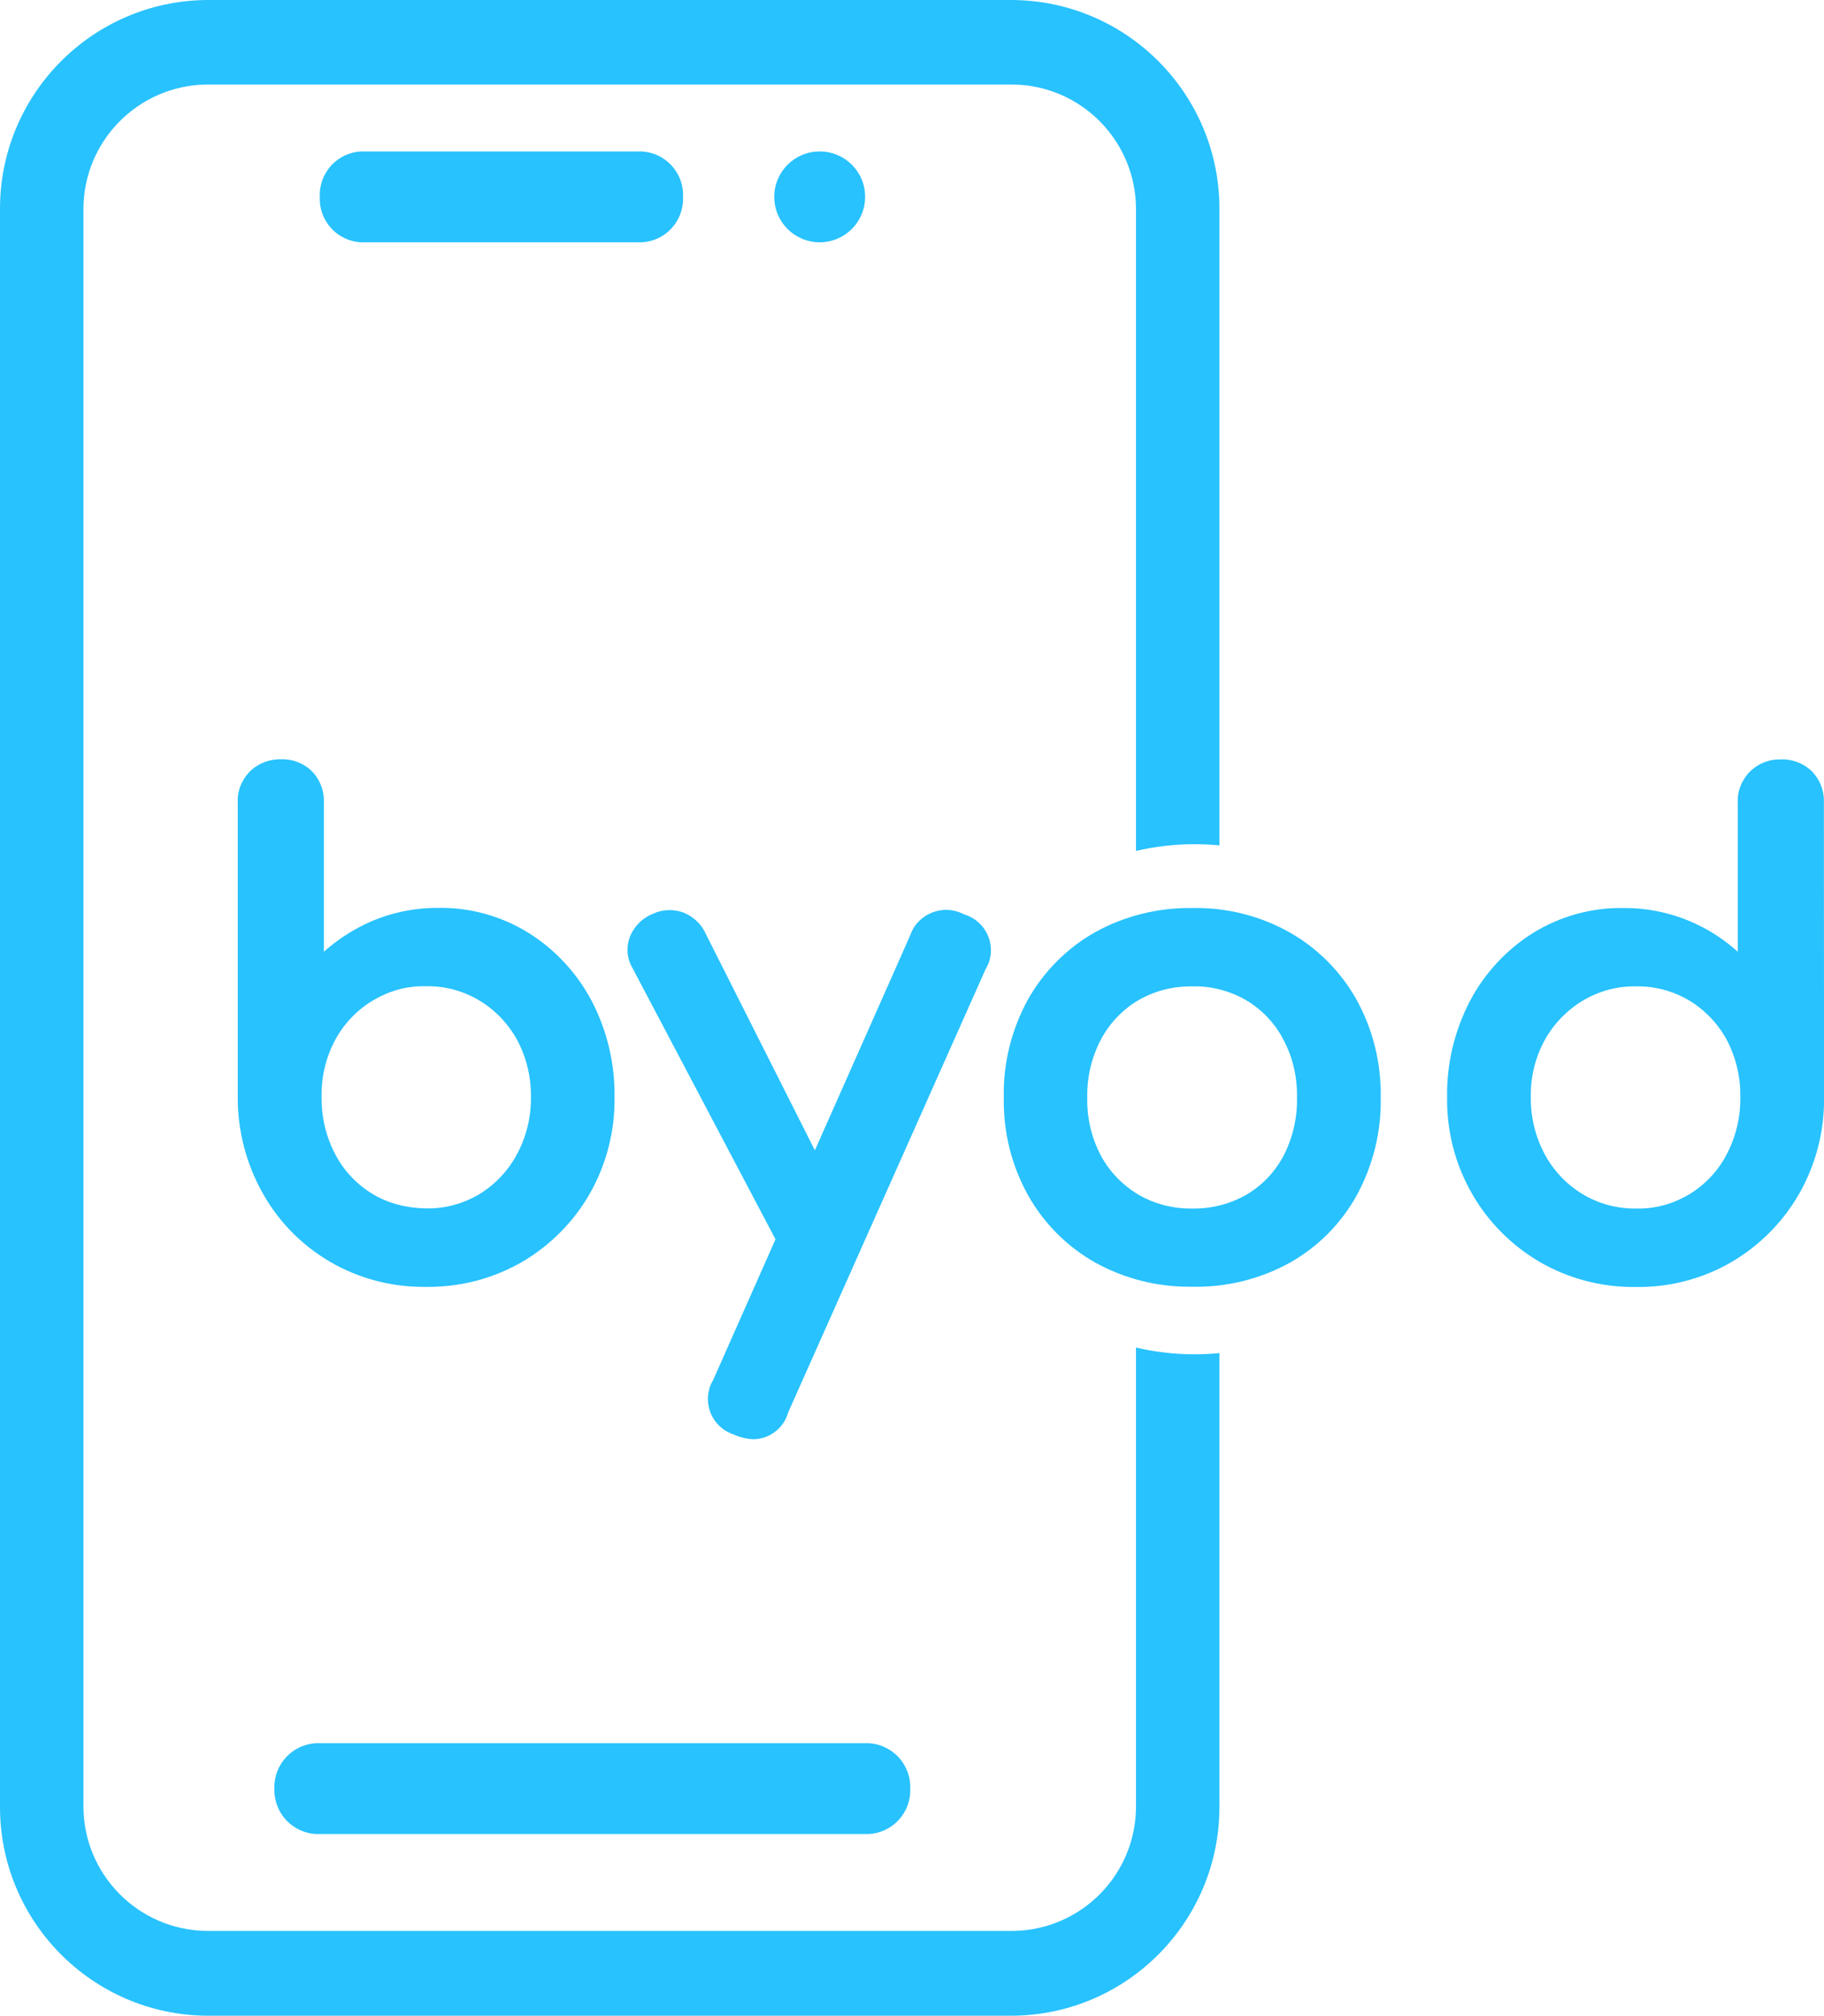 <svg enable-background="new 0 0 135.74 150" viewBox="0 0 135.74 150" xmlns="http://www.w3.org/2000/svg"><g fill="#28c2fe"><g transform=""><path d="m75.35 150h-59.95c-8.56-.07-15.45-7.06-15.4-15.63v-118.74c-.05-8.56 6.83-15.56 15.4-15.63h59.95c8.57.07 15.45 7.07 15.4 15.63v47.28c-.61-.06-1.24-.09-1.86-.09-1.46 0-2.92.17-4.35.5v-47.7c.03-5.11-4.08-9.29-9.2-9.33h-59.94c-5.11.05-9.22 4.22-9.19 9.33v118.74c-.03 5.11 4.08 9.28 9.19 9.33h59.95c5.11-.04 9.22-4.21 9.19-9.32v-34.09c1.43.33 2.89.5 4.35.5.62 0 1.24-.03 1.86-.09v33.67c.05 8.58-6.84 15.57-15.4 15.64z"/><path d="m64.61 136.48h-41.05c-1.8-.07-3.2-1.58-3.14-3.38-.06-1.8 1.34-3.31 3.14-3.38h41.04c1.8.07 3.2 1.58 3.14 3.38.07 1.8-1.34 3.31-3.13 3.38"/><path d="m47.75 18.03h-20.87c-1.78-.08-3.16-1.59-3.08-3.38-.08-1.78 1.3-3.3 3.08-3.38h20.87c1.78.09 3.16 1.6 3.08 3.38.08 1.78-1.3 3.3-3.08 3.38"/><path d="m64.38 14.65c0 1.87-1.51 3.38-3.38 3.38s-3.38-1.51-3.38-3.38 1.51-3.38 3.38-3.38c1.87 0 3.39 1.51 3.38 3.38z"/></g><g transform="translate(-126.008 -564.988)"><path d="m165.36 634.42c-2.02-1.26-4.36-1.91-6.7-1.87-1.92-.02-3.84.41-5.56 1.25-1.09.54-2.09 1.21-2.99 2.01v-11.09c.04-.86-.28-1.72-.9-2.35-.62-.6-1.47-.92-2.28-.88-.84-.03-1.69.29-2.31.89-.62.62-.96 1.47-.92 2.31v21.93c-.01 2.52.64 5.01 1.88 7.2 1.18 2.1 2.91 3.85 5 5.07 2.1 1.22 4.49 1.86 6.91 1.86h.43c2.44 0 4.83-.64 6.95-1.86 2.08-1.22 3.82-2.97 5.02-5.06 1.25-2.19 1.89-4.69 1.85-7.19.04-2.49-.55-4.96-1.7-7.17-1.09-2.06-2.7-3.81-4.68-5.05zm.16 12.21c.02 1.48-.34 2.95-1.04 4.25-.65 1.22-1.61 2.24-2.78 2.96-1.2.72-2.57 1.1-3.98 1.07h-.01-.01c-1.38-.02-2.77-.35-3.96-1.07-1.18-.71-2.14-1.73-2.78-2.95-.69-1.31-1.04-2.78-1.02-4.28-.03-1.48.32-2.95 1.02-4.25.65-1.2 1.61-2.21 2.78-2.91 1.2-.72 2.53-1.11 3.98-1.07 1.41-.03 2.78.35 3.98 1.07 1.17.71 2.13 1.72 2.79 2.92.69 1.29 1.05 2.76 1.03 4.26z"/><path d="m197.75 633.03c-.14-.07-.29-.14-.44-.19-.72-.24-1.49-.18-2.17.16s-1.18.93-1.39 1.58l-7.1 16.01-8.09-16.05c-.31-.74-.92-1.33-1.68-1.64-.75-.28-1.59-.24-2.26.08-.76.29-1.37.88-1.7 1.63-.33.79-.27 1.69.15 2.4l10.65 20.2-4.63 10.45c-.13.22-.24.45-.3.7-.4 1.45.43 2.95 1.86 3.39.44.2.9.31 1.38.34h.03.03c1.2-.02 2.25-.84 2.57-1.99l14.69-32.98c.15-.24.26-.51.33-.79.34-1.43-.52-2.89-1.93-3.3z"/><path d="m261.74 624.73c.04-.86-.28-1.72-.9-2.35-.62-.6-1.48-.92-2.28-.88-.88-.03-1.69.29-2.31.89-.62.62-.96 1.47-.92 2.31v11.11c-.89-.8-1.89-1.48-2.97-2-1.73-.84-3.65-1.27-5.57-1.25-2.33-.04-4.7.61-6.72 1.87-1.97 1.24-3.59 2.99-4.67 5.05-1.15 2.2-1.74 4.68-1.7 7.14-.04 2.53.6 5.02 1.86 7.21 1.2 2.1 2.95 3.85 5.04 5.07 2.11 1.22 4.51 1.86 6.95 1.86h.41c2.42 0 4.81-.64 6.91-1.86 2.08-1.22 3.82-2.97 5.02-5.06 1.25-2.19 1.9-4.69 1.86-7.2zm-6.22 21.91c.02 1.48-.33 2.95-1.02 4.26-.63 1.21-1.59 2.24-2.76 2.95-1.2.72-2.55 1.11-3.98 1.07h-.01-.01c-.03 0-.07 0-.1 0-1.36 0-2.7-.37-3.86-1.07-1.18-.72-2.16-1.74-2.81-2.96-.7-1.3-1.06-2.77-1.04-4.27-.03-1.48.33-2.95 1.04-4.24.66-1.2 1.64-2.21 2.81-2.92 1.2-.72 2.57-1.1 3.99-1.07 1.4-.03 2.78.35 3.98 1.07 1.16.71 2.12 1.72 2.76 2.91.68 1.29 1.04 2.77 1.01 4.27z"/><path d="m221.96 634.36c-2.2-1.23-4.69-1.85-7.19-1.8-2.56-.04-5.05.57-7.27 1.8-2.09 1.18-3.81 2.91-4.99 5-1.23 2.24-1.86 4.77-1.8 7.3-.05 2.54.57 5.06 1.81 7.28 1.17 2.09 2.9 3.82 4.99 5 2.13 1.18 4.54 1.8 6.97 1.8h.28c2.53.05 5.04-.57 7.26-1.8 2.08-1.18 3.8-2.91 4.96-5.01 1.21-2.22 1.83-4.74 1.78-7.24.05-2.55-.57-5.09-1.81-7.33-1.18-2.09-2.9-3.82-4.99-5zm.57 12.33c.03 1.49-.32 2.98-1 4.3-.63 1.19-1.57 2.19-2.73 2.88-1.22.71-2.62 1.07-4.04 1.05h-.03c-1.41.02-2.81-.33-4.03-1.05-1.16-.7-2.12-1.69-2.76-2.88-.7-1.32-1.05-2.8-1.02-4.33-.03-1.5.32-3 1.02-4.32.64-1.2 1.59-2.21 2.75-2.9 1.18-.69 2.52-1.05 3.91-1.05h.15c1.39-.04 2.81.33 4.03 1.05 1.16.7 2.11 1.7 2.73 2.9.71 1.32 1.05 2.82 1.02 4.35z"/></g></g></svg>